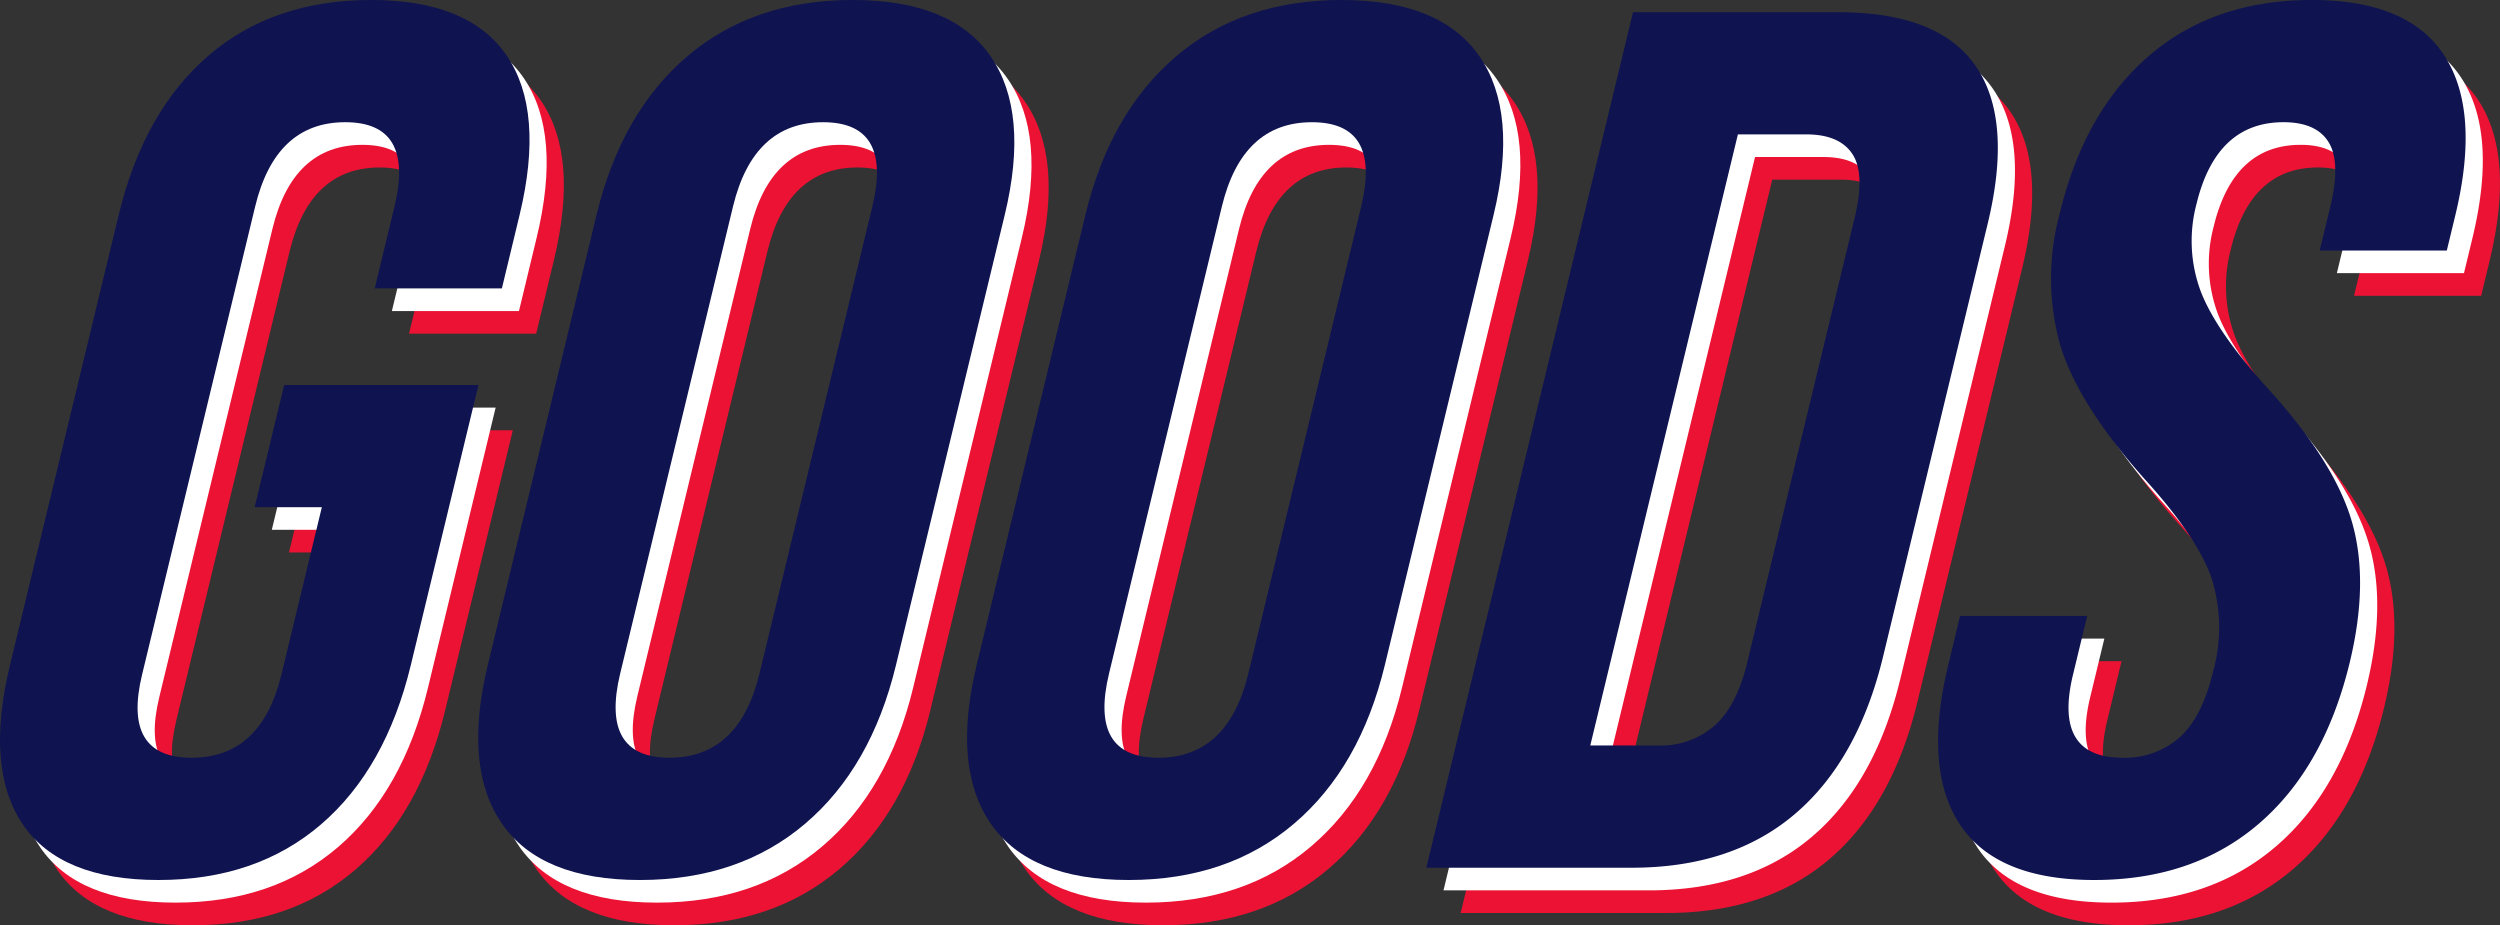 <svg id="Group_75" data-name="Group 75" xmlns="http://www.w3.org/2000/svg" xmlns:xlink="http://www.w3.org/1999/xlink" width="254.545" height="94.204" viewBox="0 0 254.545 94.204">
  <rect x="0" y="0" width="254.545" height="94.204" fill="#333333" stroke="none"/>
  <defs>
    <style>
      .cls-1 {
        fill: none;
      }

      .cls-2 {
        clip-path: url(#clip-path);
      }

      .cls-3 {
        fill: #ec1234;
      }

      .cls-4 {
        fill: #fff;
      }

      .cls-5 {
        fill: #0f1350;
      }
    </style>
    <clipPath id="clip-path">
      <rect id="Rectangle_35" data-name="Rectangle 35" class="cls-1" width="254.545" height="94.204"/>
    </clipPath>
  </defs>
  <g id="Group_75-2" data-name="Group 75" class="cls-2" transform="translate(0 0)">
    <path id="Path_210" data-name="Path 210" class="cls-3" d="M5.355,87.933q-3.858-5.66-1.3-16.239L15.115,25.9q2.554-10.575,9.148-16.239T40.814,4q9.953,0,13.813,5.662T55.93,25.9l-1.8,7.466H41.185L43.2,25.03q2.074-8.588-5.019-8.586T29.013,25.03L17.5,72.69q-2.045,8.464,5.048,8.462t9.137-8.462L35.8,55.642H28.96L31.966,43.2H51.751l-6.884,28.5q-2.554,10.577-9.148,16.239T19.169,93.6q-9.958,0-13.815-5.662" transform="translate(0.462 0.609)"/>
    <path id="Path_211" data-name="Path 211" class="cls-3" d="M47.716,87.871q-3.97-5.722-1.443-16.177L57.337,25.9Q59.862,15.448,66.6,9.724T83.408,4Q93.488,4,97.456,9.724T98.9,25.9L87.835,71.694Q85.31,82.147,78.577,87.871T61.763,93.6q-10.079,0-14.047-5.724M73.937,72.565,85.421,25.03Q87.5,16.442,80.4,16.444T71.235,25.03L59.751,72.565q-2.074,8.586,5.018,8.586t9.168-8.586" transform="translate(6.893 0.609)"/>
    <path id="Path_212" data-name="Path 212" class="cls-3" d="M90.915,87.871q-3.97-5.722-1.443-16.177L100.536,25.9q2.525-10.453,9.258-16.177T126.607,4q10.079,0,14.048,5.724T142.1,25.9L131.034,71.694q-2.525,10.453-9.258,16.177T104.962,93.6q-10.079,0-14.047-5.724m26.221-15.306L128.62,25.03q2.074-8.588-5.019-8.586t-9.167,8.586L102.95,72.565q-2.074,8.586,5.018,8.586t9.168-8.586" transform="translate(13.469 0.609)"/>
    <path id="Path_213" data-name="Path 213" class="cls-3" d="M150.119,5.08h20.906q10.2,0,13.983,5.475t1.224,16.052L175.589,70.659q-2.554,10.577-8.979,16.052t-16.629,5.475H129.075Zm2.62,74.663a8.283,8.283,0,0,0,5.645-1.992q2.283-1.988,3.368-6.47l10.942-45.3q1.082-4.48-.242-6.471t-4.683-1.991H160.8l-15.03,62.219Z" transform="translate(19.646 0.773)"/>
    <path id="Path_214" data-name="Path 214" class="cls-3" d="M176.517,87.933q-3.737-5.66-1.179-16.239l1.2-4.978h12.942L188.04,72.69q-2.045,8.464,5.048,8.462a8.365,8.365,0,0,0,5.784-2.053q2.3-2.053,3.414-6.657a16.754,16.754,0,0,0-.16-9.644q-1.483-4.169-6.789-10.017-6.657-7.466-8.56-13.5a25.208,25.208,0,0,1-.068-13.626q2.5-10.327,9.09-15.99T212.348,4q9.831,0,13.5,5.662T226.967,25.9L226.1,29.51H213.153l1.083-4.48q1.082-4.48-.164-6.533t-4.607-2.053q-6.846,0-8.858,8.337a14.671,14.671,0,0,0,.416,8.835q1.559,4.106,6.867,9.955,6.782,7.466,8.545,13.564t-.222,14.31q-2.586,10.7-9.257,16.426T190.206,93.6q-9.957,0-13.689-5.662" transform="translate(26.529 0.609)"/>
    <path id="Path_215" data-name="Path 215" class="cls-4" d="M3.838,85.933q-3.858-5.66-1.3-16.239L13.6,23.9q2.554-10.575,9.148-16.239T39.3,2Q49.25,2,53.109,7.662t1.3,16.239l-1.8,7.466H39.668l2.014-8.337q2.074-8.588-5.019-8.586T27.5,23.03L15.983,70.69q-2.045,8.464,5.048,8.462t9.137-8.462l4.119-17.048H27.443L30.449,41.2H50.234l-6.884,28.5Q40.8,80.271,34.2,85.933T17.652,91.6q-9.958,0-13.815-5.662" transform="translate(0.231 0.304)"/>
    <path id="Path_216" data-name="Path 216" class="cls-4" d="M46.2,85.871q-3.97-5.722-1.443-16.177L55.82,23.9q2.525-10.453,9.258-16.177T81.891,2Q91.971,2,95.939,7.724T97.381,23.9L86.318,69.694Q83.793,80.147,77.06,85.871T60.246,91.6q-10.079,0-14.047-5.724M72.42,70.565,83.9,23.03q2.074-8.588-5.019-8.586T69.718,23.03L58.234,70.565q-2.074,8.586,5.018,8.586t9.168-8.586" transform="translate(6.663 0.304)"/>
    <path id="Path_217" data-name="Path 217" class="cls-4" d="M89.4,85.871q-3.97-5.722-1.443-16.177L99.019,23.9q2.525-10.453,9.258-16.177T125.09,2q10.079,0,14.048,5.724T140.58,23.9L129.517,69.694q-2.525,10.453-9.258,16.177T103.445,91.6q-10.079,0-14.047-5.724m26.221-15.306L127.1,23.03q2.074-8.588-5.019-8.586t-9.167,8.586L101.433,70.565q-2.074,8.586,5.018,8.586t9.168-8.586" transform="translate(13.238 0.304)"/>
    <path id="Path_218" data-name="Path 218" class="cls-4" d="M148.6,3.08h20.906q10.2,0,13.983,5.475t1.224,16.052L174.072,68.659q-2.554,10.577-8.979,16.052t-16.629,5.475H127.558Zm2.62,74.663a8.283,8.283,0,0,0,5.645-1.992q2.283-1.988,3.368-6.47l10.942-45.3q1.082-4.48-.242-6.471t-4.683-1.991h-6.97l-15.03,62.219Z" transform="translate(19.415 0.469)"/>
    <path id="Path_219" data-name="Path 219" class="cls-4" d="M175,85.933q-3.737-5.66-1.179-16.239l1.2-4.978h12.942l-1.443,5.973q-2.045,8.464,5.048,8.462a8.365,8.365,0,0,0,5.784-2.053q2.3-2.053,3.414-6.657a16.755,16.755,0,0,0-.16-9.644q-1.481-4.169-6.789-10.017-6.657-7.466-8.56-13.5a25.208,25.208,0,0,1-.068-13.626q2.5-10.327,9.09-15.99T210.831,2q9.831,0,13.5,5.662T225.45,23.9l-.871,3.609H211.636l1.083-4.48q1.082-4.48-.164-6.533t-4.607-2.053q-6.846,0-8.858,8.337a14.671,14.671,0,0,0,.416,8.835q1.559,4.106,6.867,9.955,6.782,7.466,8.545,13.564t-.222,14.31q-2.586,10.7-9.257,16.426T188.689,91.6q-9.957,0-13.689-5.662" transform="translate(26.298 0.304)"/>
    <path id="Path_220" data-name="Path 220" class="cls-5" d="M2.321,83.933q-3.858-5.66-1.3-16.239L12.081,21.9q2.554-10.575,9.148-16.239T37.78,0q9.953,0,13.813,5.662T52.9,21.9l-1.8,7.466H38.151l2.014-8.337q2.074-8.588-5.019-8.586T25.979,21.03L14.466,68.69q-2.045,8.464,5.048,8.462t9.137-8.462L32.77,51.642H25.926L28.932,39.2H48.717l-6.884,28.5q-2.554,10.577-9.148,16.239T16.135,89.6q-9.958,0-13.815-5.662" transform="translate(0 0)"/>
    <path id="Path_221" data-name="Path 221" class="cls-5" d="M44.682,83.871q-3.97-5.722-1.443-16.177L54.3,21.9q2.525-10.453,9.258-16.177T80.374,0Q90.454,0,94.422,5.724T95.864,21.9L84.8,67.694q-2.525,10.453-9.258,16.177T58.729,89.6q-10.079,0-14.047-5.724M70.9,68.565,82.387,21.03q2.074-8.588-5.019-8.586T68.2,21.03L56.717,68.565q-2.074,8.586,5.018,8.586T70.9,68.565" transform="translate(6.432 0)"/>
    <path id="Path_222" data-name="Path 222" class="cls-5" d="M87.881,83.871q-3.97-5.722-1.443-16.177L97.5,21.9q2.525-10.453,9.258-16.177T123.573,0q10.079,0,14.048,5.724T139.063,21.9L128,67.694q-2.525,10.453-9.258,16.177T101.928,89.6q-10.079,0-14.047-5.724M114.1,68.565,125.586,21.03q2.074-8.588-5.019-8.586T111.4,21.03L99.916,68.565q-2.074,8.586,5.018,8.586t9.168-8.586" transform="translate(13.007 0)"/>
    <path id="Path_223" data-name="Path 223" class="cls-5" d="M147.085,1.08H167.99q10.2,0,13.983,5.475T183.2,22.608L172.555,66.659Q170,77.236,163.576,82.711t-16.629,5.475H126.041Zm2.62,74.663a8.283,8.283,0,0,0,5.645-1.992q2.283-1.988,3.368-6.47l10.942-45.3q1.082-4.48-.242-6.471t-4.683-1.991h-6.97l-15.03,62.219Z" transform="translate(19.184 0.164)"/>
    <path id="Path_224" data-name="Path 224" class="cls-5" d="M173.483,83.933q-3.737-5.66-1.179-16.239l1.2-4.978h12.942l-1.443,5.973q-2.045,8.464,5.048,8.462a8.365,8.365,0,0,0,5.784-2.053q2.3-2.053,3.414-6.657a16.754,16.754,0,0,0-.16-9.644q-1.483-4.169-6.789-10.017-6.657-7.466-8.56-13.5a25.208,25.208,0,0,1-.068-13.626q2.5-10.327,9.09-15.99T209.314,0q9.831,0,13.5,5.662T223.933,21.9l-.871,3.609H210.119l1.083-4.48q1.082-4.48-.164-6.533t-4.607-2.053q-6.846,0-8.858,8.337a14.67,14.67,0,0,0,.416,8.835q1.559,4.106,6.867,9.955,6.782,7.466,8.545,13.564t-.222,14.31q-2.586,10.7-9.257,16.426T187.172,89.6q-9.957,0-13.689-5.662" transform="translate(26.067 0)"/>
  </g>
</svg>
